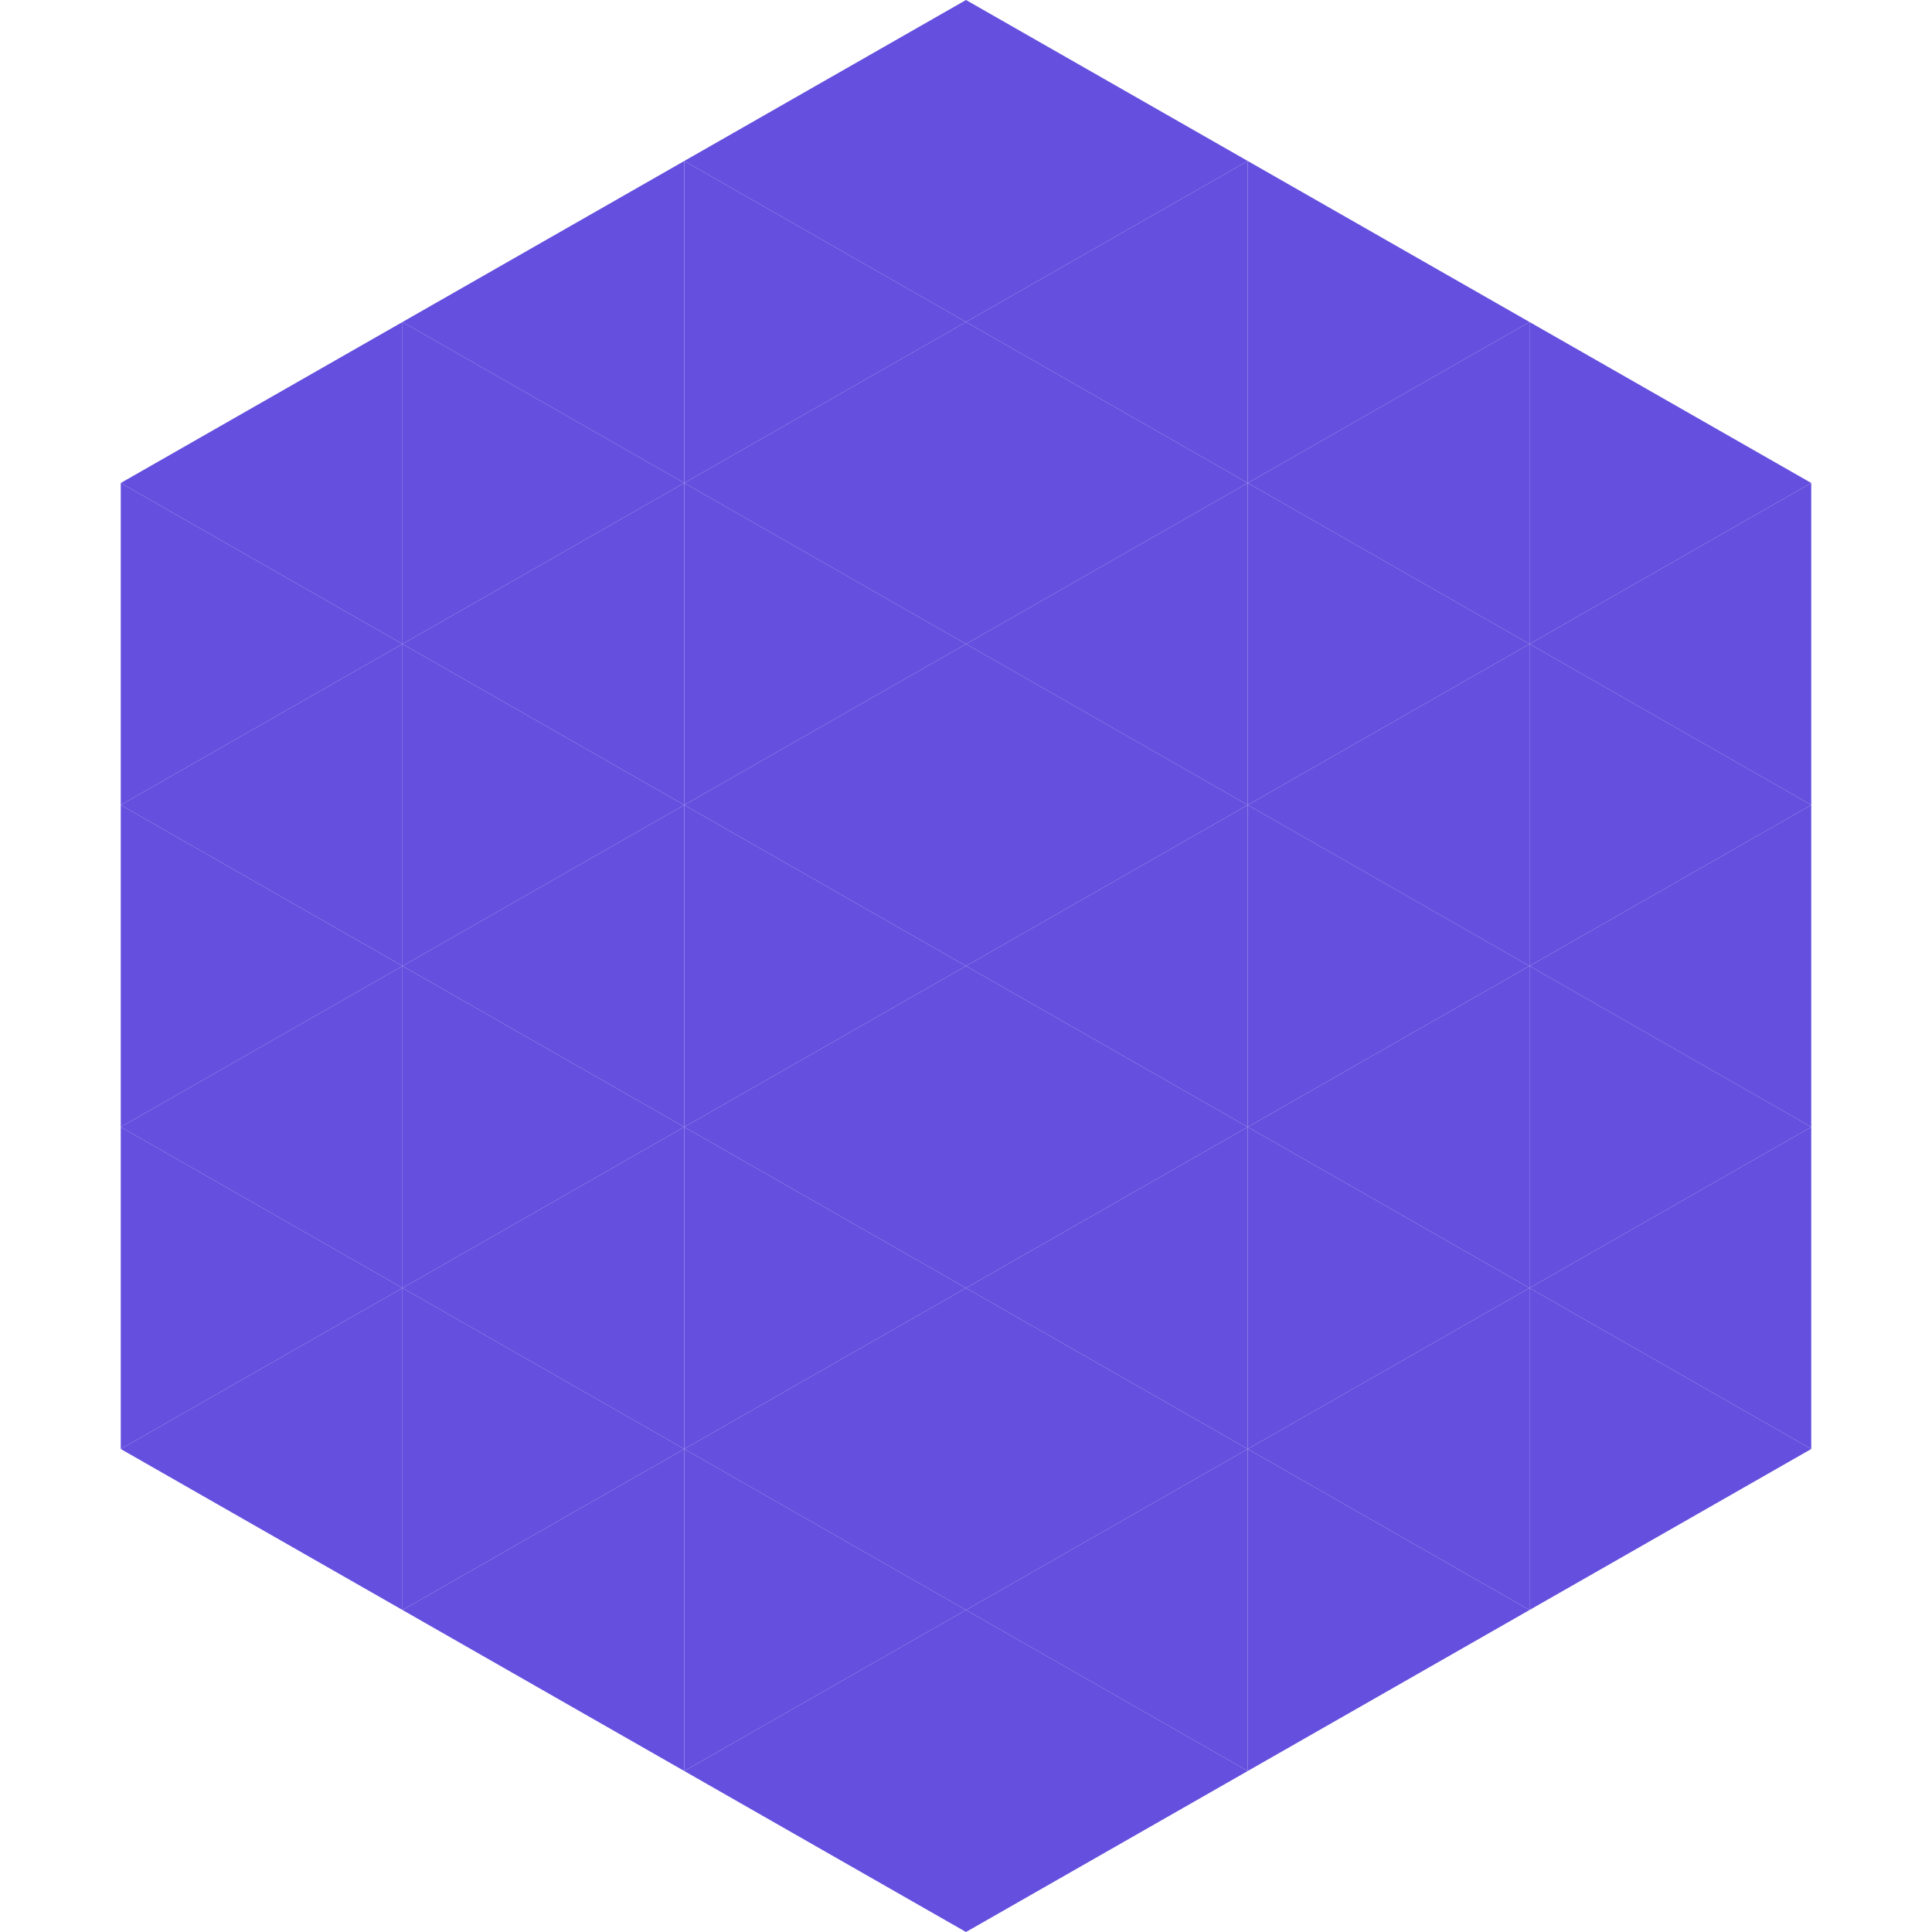 <?xml version="1.0"?>
<!-- Generated by SVGo -->
<svg width="240" height="240"
     xmlns="http://www.w3.org/2000/svg"
     xmlns:xlink="http://www.w3.org/1999/xlink">
<polygon points="50,40 15,60 50,80" style="fill:rgb(100,79,222)" />
<polygon points="190,40 225,60 190,80" style="fill:rgb(100,79,222)" />
<polygon points="15,60 50,80 15,100" style="fill:rgb(100,79,222)" />
<polygon points="225,60 190,80 225,100" style="fill:rgb(100,79,222)" />
<polygon points="50,80 15,100 50,120" style="fill:rgb(100,79,222)" />
<polygon points="190,80 225,100 190,120" style="fill:rgb(100,79,222)" />
<polygon points="15,100 50,120 15,140" style="fill:rgb(100,79,222)" />
<polygon points="225,100 190,120 225,140" style="fill:rgb(100,79,222)" />
<polygon points="50,120 15,140 50,160" style="fill:rgb(100,79,222)" />
<polygon points="190,120 225,140 190,160" style="fill:rgb(100,79,222)" />
<polygon points="15,140 50,160 15,180" style="fill:rgb(100,79,222)" />
<polygon points="225,140 190,160 225,180" style="fill:rgb(100,79,222)" />
<polygon points="50,160 15,180 50,200" style="fill:rgb(100,79,222)" />
<polygon points="190,160 225,180 190,200" style="fill:rgb(100,79,222)" />
<polygon points="15,180 50,200 15,220" style="fill:rgb(255,255,255); fill-opacity:0" />
<polygon points="225,180 190,200 225,220" style="fill:rgb(255,255,255); fill-opacity:0" />
<polygon points="50,0 85,20 50,40" style="fill:rgb(255,255,255); fill-opacity:0" />
<polygon points="190,0 155,20 190,40" style="fill:rgb(255,255,255); fill-opacity:0" />
<polygon points="85,20 50,40 85,60" style="fill:rgb(100,79,222)" />
<polygon points="155,20 190,40 155,60" style="fill:rgb(100,79,222)" />
<polygon points="50,40 85,60 50,80" style="fill:rgb(100,79,222)" />
<polygon points="190,40 155,60 190,80" style="fill:rgb(100,79,222)" />
<polygon points="85,60 50,80 85,100" style="fill:rgb(100,79,222)" />
<polygon points="155,60 190,80 155,100" style="fill:rgb(100,79,222)" />
<polygon points="50,80 85,100 50,120" style="fill:rgb(100,79,222)" />
<polygon points="190,80 155,100 190,120" style="fill:rgb(100,79,222)" />
<polygon points="85,100 50,120 85,140" style="fill:rgb(100,79,222)" />
<polygon points="155,100 190,120 155,140" style="fill:rgb(100,79,222)" />
<polygon points="50,120 85,140 50,160" style="fill:rgb(100,79,222)" />
<polygon points="190,120 155,140 190,160" style="fill:rgb(100,79,222)" />
<polygon points="85,140 50,160 85,180" style="fill:rgb(100,79,222)" />
<polygon points="155,140 190,160 155,180" style="fill:rgb(100,79,222)" />
<polygon points="50,160 85,180 50,200" style="fill:rgb(100,79,222)" />
<polygon points="190,160 155,180 190,200" style="fill:rgb(100,79,222)" />
<polygon points="85,180 50,200 85,220" style="fill:rgb(100,79,222)" />
<polygon points="155,180 190,200 155,220" style="fill:rgb(100,79,222)" />
<polygon points="120,0 85,20 120,40" style="fill:rgb(100,79,222)" />
<polygon points="120,0 155,20 120,40" style="fill:rgb(100,79,222)" />
<polygon points="85,20 120,40 85,60" style="fill:rgb(100,79,222)" />
<polygon points="155,20 120,40 155,60" style="fill:rgb(100,79,222)" />
<polygon points="120,40 85,60 120,80" style="fill:rgb(100,79,222)" />
<polygon points="120,40 155,60 120,80" style="fill:rgb(100,79,222)" />
<polygon points="85,60 120,80 85,100" style="fill:rgb(100,79,222)" />
<polygon points="155,60 120,80 155,100" style="fill:rgb(100,79,222)" />
<polygon points="120,80 85,100 120,120" style="fill:rgb(100,79,222)" />
<polygon points="120,80 155,100 120,120" style="fill:rgb(100,79,222)" />
<polygon points="85,100 120,120 85,140" style="fill:rgb(100,79,222)" />
<polygon points="155,100 120,120 155,140" style="fill:rgb(100,79,222)" />
<polygon points="120,120 85,140 120,160" style="fill:rgb(100,79,222)" />
<polygon points="120,120 155,140 120,160" style="fill:rgb(100,79,222)" />
<polygon points="85,140 120,160 85,180" style="fill:rgb(100,79,222)" />
<polygon points="155,140 120,160 155,180" style="fill:rgb(100,79,222)" />
<polygon points="120,160 85,180 120,200" style="fill:rgb(100,79,222)" />
<polygon points="120,160 155,180 120,200" style="fill:rgb(100,79,222)" />
<polygon points="85,180 120,200 85,220" style="fill:rgb(100,79,222)" />
<polygon points="155,180 120,200 155,220" style="fill:rgb(100,79,222)" />
<polygon points="120,200 85,220 120,240" style="fill:rgb(100,79,222)" />
<polygon points="120,200 155,220 120,240" style="fill:rgb(100,79,222)" />
<polygon points="85,220 120,240 85,260" style="fill:rgb(255,255,255); fill-opacity:0" />
<polygon points="155,220 120,240 155,260" style="fill:rgb(255,255,255); fill-opacity:0" />
</svg>
